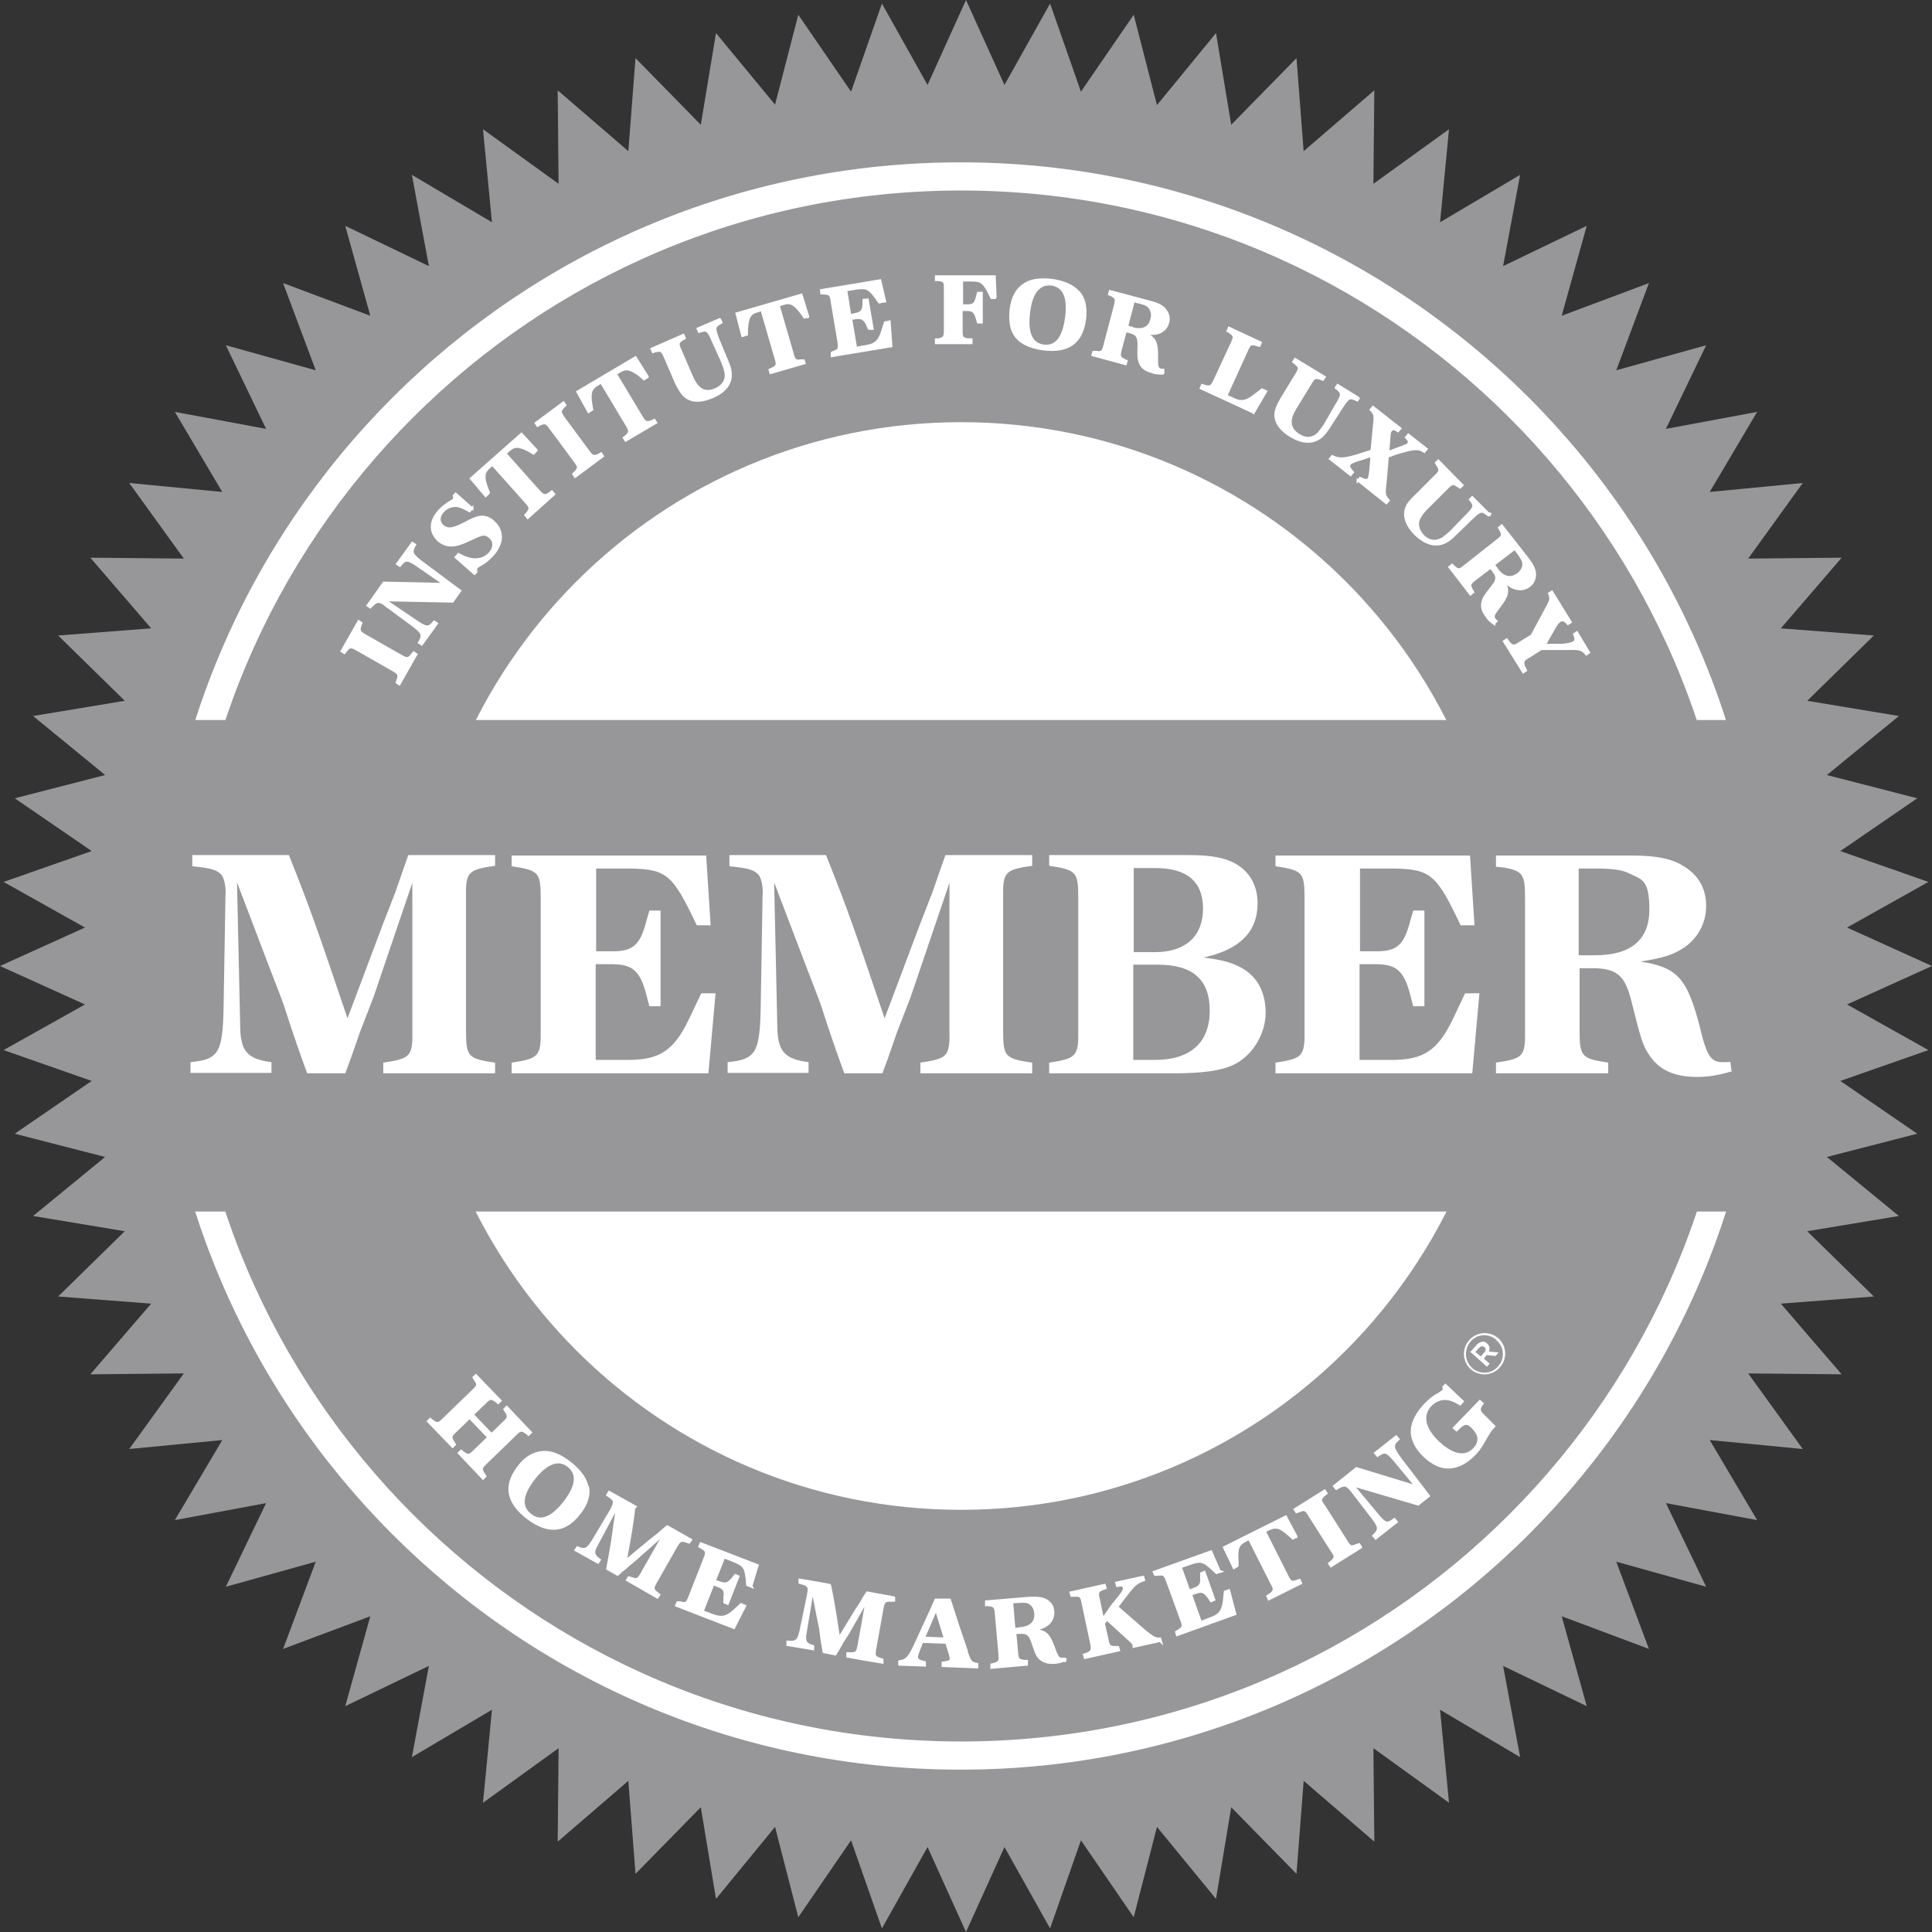 <?xml version="1.0" encoding="UTF-8"?>
<svg id="Layer_1" xmlns="http://www.w3.org/2000/svg" version="1.1" viewBox="0 0 432 432">
  <rect x="0" y="0" width="432" height="432" fill="#333333" stroke="none"/>
  <!-- Generator: Adobe Illustrator 29.2.1, SVG Export Plug-In . SVG Version: 2.1.0 Build 116)  -->
  <defs>
    <style>
      .st0 {
        stroke: #fff;
        stroke-width: .5px;
      }

      .st0, .st1 {
        fill: #fff;
      }

      .st2 {
        fill: #97979a;
      }
    </style>
  </defs>
  <polygon class="st2" points="413 224.6 432 216 413 207.4 431.2 197.2 411.5 190.3 428.7 178.5 408.5 173.3 424.6 160.1 404.1 156.7 419 142.1 398.2 140.5 411.8 124.7 390.9 124.9 403.1 108 382.3 110 392.9 92.1 372.5 95.9 381.5 77.2 361.4 82.8 368.7 63.3 349.2 70.6 354.8 50.5 336.1 59.5 339.9 39.1 322 49.7 324 28.9 307.1 41.1 307.3 20.2 291.5 33.8 289.9 13 275.3 27.9 271.9 7.4 258.7 23.5 253.5 3.3 241.7 20.5 234.8 .8 224.6 19 216 0 207.4 19 197.2 .8 190.3 20.5 178.5 3.3 173.3 23.4 160.1 7.4 156.7 27.9 142.1 13 140.5 33.8 124.7 20.2 124.9 41.1 108 28.9 110 49.7 92.1 39.1 95.9 59.5 77.2 50.5 82.8 70.6 63.3 63.3 70.6 82.8 50.5 77.2 59.5 95.9 39.1 92.1 49.7 110 28.9 108 41.1 124.9 20.2 124.7 33.8 140.5 13 142.1 27.9 156.7 7.4 160.1 23.5 173.3 3.3 178.5 20.5 190.3 .8 197.2 19 207.4 0 216 19 224.6 .8 234.8 20.5 241.7 3.3 253.5 23.5 258.7 7.4 271.9 27.9 275.3 13 289.9 33.8 291.5 20.2 307.3 41.1 307.1 28.9 324 49.7 322 39.1 339.9 59.5 336.1 50.5 354.8 70.6 349.2 63.3 368.7 82.8 361.4 77.2 381.5 95.9 372.5 92.1 392.9 110 382.3 108 403.1 124.9 390.9 124.7 411.8 140.5 398.2 142.1 419 156.7 404.1 160.1 424.6 173.3 408.5 178.5 428.7 190.3 411.5 197.2 431.2 207.4 413 216 432 224.6 413 234.8 431.2 241.7 411.5 253.5 428.7 258.7 408.5 271.9 424.6 275.3 404.1 289.9 419 291.5 398.2 307.3 411.8 307.1 390.9 324 403.1 322 382.3 339.9 392.9 336.1 372.5 354.8 381.5 349.2 361.4 368.7 368.7 361.4 349.2 381.5 354.8 372.5 336.1 392.9 339.9 382.3 322 403.1 324 390.9 307.1 411.8 307.3 398.2 291.5 419 289.9 404.1 275.3 424.6 271.9 408.5 258.7 428.7 253.5 411.5 241.7 431.2 234.8 413 224.6"/>
  <path class="st1" d="M35.1,216c0-99.3,80.5-179.7,179.7-179.7h0c99.3,0,179.7,80.5,179.7,179.7h0c0,99.3-80.5,179.7-179.7,179.7h0c-99.3,0-179.7-80.5-179.7-179.7h0ZM92.3,93.4c-31.4,31.4-50.8,74.7-50.8,122.6h0c0,47.9,19.4,91.2,50.8,122.6h0c31.4,31.4,74.7,50.8,122.6,50.8h0c47.9,0,91.2-19.4,122.6-50.8h0c31.4-31.4,50.8-74.7,50.8-122.6h0c0-47.9-19.4-91.2-50.8-122.6h0c-31.4-31.4-74.7-50.8-122.6-50.8h0c-47.9,0-91.2,19.4-122.6,50.8h0Z"/>
  <g>
    <path class="st0" d="M105,317l-3.1,3c-1.2,1.1-1.2,1.4-.5,2.5l.3.5-.5.5-5.5-5.7.5-.5.5.4c1.1.8,1.4.7,2.5-.4l6.5-6.3c1.2-1.1,1.3-1.4.5-2.5l-.3-.5.5-.5,5.5,5.7-.5.5-.5-.4c-1.1-.8-1.4-.7-2.5.4l-2.7,2.6,4.2,4.4,2.7-2.6c1.2-1.1,1.2-1.4.5-2.5l-.3-.5.5-.5,5.4,5.7-.5.5-.5-.4c-1.1-.8-1.4-.7-2.5.4l-6.5,6.3c-1.2,1.1-1.2,1.4-.5,2.5l.3.5-.5.5-5.4-5.7.5-.5.5.4c1.1.8,1.4.7,2.5-.4l3.1-3-4.2-4.4Z"/>
    <path class="st0" d="M131.5,332.6c.3,1.8-.3,3.8-2,5.9-3.2,4.1-7,4.4-11.6.9-2.3-1.8-3.5-3.5-3.9-5.5-.3-1.9.3-3.8,2-6,1.5-2,3.3-3,5.2-3.2,2-.2,4,.6,6.3,2.4,2.3,1.8,3.5,3.6,3.9,5.5ZM119.5,330.5c-2.9,3.7-3.2,6.4-.9,8.2,2.2,1.8,4.8.8,7.6-2.8,2.8-3.6,3.1-6.3.9-8.1-2.2-1.7-4.8-.8-7.6,2.7Z"/>
    <path class="st0" d="M141.8,337.2c-.5,4.1-.7,5.3-1.9,11.8l5.3-4.4,1.9-1.5c.9-.8,1.6-1.4,2.1-1.8l5.3,3-.4.6-.6-.2c-1.2-.4-1.5-.3-2.3,1.1l-4.5,7.9c-.8,1.4-.8,1.7.2,2.5l.5.4-.4.6-6.8-3.9.4-.6.6.2c1.3.4,1.5.3,2.3-1.1l5-8.8-6.2,5.5-2,1.7c-.4.4-.8.7-1.2,1-.1,0-.5.5-1,.9l-2.3-1.3c.2-1,.3-1.8.4-2.2.1-.7.3-1.5.4-2.3.1-.5.3-1.6.5-3.2l.9-6.2-4.6,8.6c-.9,1.6-.7,2.3.7,3.3l-.4.6-5-2.8.4-.6c1.8.8,2.3.5,3.9-2.2l3.8-6.4h0c.3-.6.5-1.3.5-1.6-.1-.5-.4-.8-1.5-1.5l.4-.7,5.9,3.3Z"/>
    <path class="st0" d="M168.1,354.8l-1-.4c-.3-3.9-.6-4.3-2.9-5.3l-2.3-.9-2.1,5.3,1.3.4c1.1.4,1.7.2,2.6-.8l.7-.9.7.3-2.4,6.1-.7-.3v-1.1c.2-1.4,0-2-1.3-2.5l-1.2-.5-2.4,6.1,2.1.8c2.1.8,3.2.6,5-1l1.5-1.4.9.4-2.5,4.9-12.9-5,.3-.7h.6c1.3.4,1.5.2,2.1-1.3l3.3-8.4c.6-1.5.6-1.8-.6-2.5l-.5-.3.3-.7,12.7,4.9-1.4,4.6Z"/>
    <path class="st0" d="M185.6,354.5c.8,4,1,5.2,2,11.8l3.6-5.9,1.3-2c.6-1.1,1.1-1.9,1.4-2.3l6,1.1v.7c-.1,0-.8,0-.8,0-1.3,0-1.5.2-1.8,1.8l-1.6,8.9c-.3,1.6-.2,1.9,1,2.3l.6.2v.7c-.1,0-7.8-1.4-7.8-1.4v-.7c.1,0,.7,0,.7,0,1.3,0,1.5-.2,1.8-1.8l1.8-10-4.1,7.2-1.4,2.2c-.3.5-.5.9-.8,1.4,0,.1-.4.6-.7,1.2l-2.6-.5c-.2-1-.3-1.8-.4-2.2-.1-.8-.2-1.5-.3-2.3,0-.5-.3-1.6-.6-3.2l-1.2-6.1-1.6,9.6c-.3,1.8,0,2.4,1.7,2.9v.7c-.1,0-5.7-1-5.7-1v-.7c2.1.2,2.5-.2,3.1-3.3l1.5-7.2v-.2c.2-.6.2-1.3,0-1.6-.3-.4-.6-.6-1.9-.9v-.7c.1,0,6.7,1.2,6.7,1.2Z"/>
    <path class="st0" d="M216.1,369.2c.8,2.4,1,2.6,2.4,2.9v.7s-7.7-.3-7.7-.3v-.7c1.4-.2,1.8-.3,1.8-.9,0-.3-.1-.8-.3-1.4l-.7-2.2-5.4-.2-.8,2c-.2.6-.4,1.1-.4,1.4,0,.6.5.9,1.8,1.2v.7s-5.7-.2-5.7-.2v-.7c1.6-.2,2.2-.9,3.6-3.9l3.9-8.5c.2-.5.3-.8.6-1.4h3.1c0,.1,3.9,11.6,3.9,11.6ZM206.6,366.2l4.7.2-2-6.5-2.7,6.3Z"/>
    <path class="st0" d="M238.2,371.2c-1,.4-1.6.5-2.4.6-1.6.1-2.7-.3-3.5-1.2-.5-.6-.6-.9-1.5-3.5-.6-1.7-1.2-2.1-2.7-2h-1.1c0,0,.4,4.3.4,4.3.1,1.6.3,1.8,1.6,2h.6s0,.8,0,.8l-7.9.7v-.7c0,0,.5-.1.5-.1,1.3-.4,1.4-.6,1.3-2.2l-.8-9c-.1-1.6-.3-1.8-1.6-2h-.6s0-.8,0-.8l9.5-.8c1.7-.1,2.8,0,3.7.4,1.1.5,1.7,1.4,1.8,2.6.1,1.2-.4,2.4-1.5,3.1-.7.5-1.4.7-2.8,1.1,2.8.2,3.4.9,4.8,4.9.5,1.2.8,1.6,1.6,1.5.2,0,.3,0,.5,0v.7ZM228,364.1c2.5-.2,3.7-1.4,3.5-3.4-.1-1.2-.7-2-1.6-2.4-.5-.2-1.2-.2-2.5-.1-.3,0-.6,0-1.1.1l.5,5.9h1.2Z"/>
    <path class="st0" d="M259.4,366.9l-5.9,1.3v-.5c-.2-.2-.2-.2-.4-.5l-5.6-5.1-.7.9.8,3.5c.3,1.6.5,1.8,1.8,1.8h.6s.2.7.2.7l-7.6,1.7-.2-.7.6-.2c1.2-.5,1.3-.8,1-2.4l-1.9-8.9c-.3-1.6-.5-1.8-1.9-1.7h-.6s-.2-.7-.2-.7l7.6-1.7.2.7-.6.2c-1.2.5-1.3.8-.9,2.4l.9,4.3,1.8-2.6c.1-.2.6-.8,1.1-1.4,1.8-2.2,1.9-2.5,1.8-3-.1-.5-.4-.6-1.5-.4l-.2-.7,6-1.3.2.7c-1.5.5-2.1,1-3.3,2.5l-2.7,3.5,6.3,5.5c1.6,1.3,2.3,1.7,3.3,1.6l.2.7Z"/>
    <path class="st0" d="M273,351.4l-1,.3c-2.8-2.7-3.3-2.9-5.7-2.1l-2.3.8,1.9,5.3,1.3-.5c1.1-.4,1.5-1,1.4-2.3v-1.1c0,0,.7-.3.7-.3l2.2,6.2-.7.3-.6-.9c-.9-1.2-1.5-1.4-2.7-1l-1.2.4,2.2,6.2,2.1-.8c2.1-.7,2.8-1.7,3.1-4l.2-2,.9-.3,1.4,5.3-13,4.7-.2-.7.5-.3c1.1-.7,1.2-1,.6-2.5l-3.1-8.5c-.5-1.5-.8-1.7-2.1-1.5h-.6c0,.1-.3-.6-.3-.6l12.8-4.6,1.9,4.4Z"/>
    <path class="st0" d="M290,343.5l-.9.5-.9-.8c-2-1.8-3-2-4.6-1.2l-.8.4,5,9.9c.7,1.5,1,1.6,2.2,1.2l.6-.2.3.7-7.2,3.6-.3-.7.6-.4c1-.7,1.1-1.1.3-2.5l-5-9.9-.8.4c-1.6.8-2,1.7-1.8,4.4v1.2c.1,0-.8.5-.8.5l-2.2-4.6,13.8-6.9,2.4,4.5Z"/>
    <path class="st0" d="M304.3,346l-6.7,4.2-.4-.6.5-.4c1-.9,1-1.2,0-2.6l-4.9-7.7c-.8-1.4-1.1-1.5-2.3-1l-.6.2-.4-.6,6.7-4.2.4.6-.5.4c-1,.9-1,1.2,0,2.5l4.9,7.7c.8,1.4,1.1,1.5,2.3,1l.6-.2.4.6Z"/>
    <path class="st0" d="M316.5,332.2l-4.3-5.2c-2.1-2.5-2.4-2.7-4.2-1.5l-.5-.6,4.7-3.7.5.6c-1.5,1.4-1.4,1.9.6,4.6l6.2,8.1-2.4,1.9-14.6-4.3,5.5,6.6c1.8,2.1,2.1,2.2,3.8,1l.5.6-4.7,3.7-.5-.6c1.4-1.3,1.4-1.9-.2-4l-4.3-5.6-.2-.3-.2-.2c-1.1-1.4-1.7-1.5-3.4-.4l-.5-.6,5-4,13.1,4Z"/>
    <path class="st0" d="M327.2,313.2l-.7.8c-1.3-.8-2.1-1.1-3.1-1.2-1.3-.1-2.5.4-3.5,1.4-2.1,2.2-1.5,5.2,1.6,8.2,1.8,1.7,3.5,2.7,5.1,2.8,1.1.1,2.1-.3,3-1.2.7-.7,1-1.4,1-2.4q0-1-1.4-2.5c-1.1-1-1.6-1-2.8,0l-.7.7-.6-.5,5.8-6,.6.5c-.9,1.2-.9,1.7.3,2.8l2.3,2.3c-.8.9-1,1.2-1.6,2.2-1.2,2.1-1.6,2.8-2.6,3.9-1.8,1.9-3.6,2.9-5.5,3.1-1.9.2-3.9-.6-5.9-2.5-2-1.9-2.9-3.9-2.8-5.8.1-1.8,1.1-3.8,3-5.8,1.1-1.1,1.8-1.7,3.3-2.5.2-.2.4-.3.6-.4.2-.2.3-.5.2-1l.4-.4,3.8,3.6Z"/>
  </g>
  <g>
    <path class="st0" d="M93.1,146.3l-3.8,6.7-.6-.4.2-.5c.4-1.2.3-1.5-1.1-2.3l-7.9-4.5c-1.4-.8-1.7-.8-2.5.2l-.4.5-.6-.4,3.8-6.7.6.4-.2.5c-.4,1.2-.3,1.5,1.1,2.3l7.9,4.5c1.4.8,1.7.8,2.5-.2l.4-.5.6.4Z"/>
    <path class="st0" d="M99.3,130.6l-5.5-3.8c-2.7-1.9-3.1-1.9-4.4-.3l-.6-.4,3.4-4.7.6.4c-1,1.7-.8,2.2,1.9,4.2l8.2,6.1-1.7,2.4-15.1-.3,7.1,4.8c2.3,1.5,2.6,1.5,3.9,0l.6.4-3.4,4.7-.6-.4c1-1.6.8-2.2-1.3-3.8l-5.7-4.2-.3-.2-.2-.2c-1.5-1.1-2-1-3.4.5l-.6-.4,3.6-5.1,13.6.3Z"/>
    <path class="st0" d="M105.6,113.6l-.6.7c-1.4-.8-2.1-1.1-3-1.2-1.1,0-2.2.4-3,1.3-.9,1-1,2.3,0,3.2.6.5,1.4.7,2.2.5.8-.2,1.3-.4,2.9-1.2,1.5-.8,2.2-1.1,3.1-1.3,1.1-.2,2.3.2,3.2,1.1,1.3,1.1,1.8,2.8,1.5,4.3-.3,1.1-.9,2.3-2,3.4-.8.8-1.5,1.4-2.6,2-.4.2-.6.4-.7.5-.2.2-.2.4-.1,1l-.4.4-4.2-3.7.6-.7c1.3.7,1.9.9,2.8,1.1,1.6.3,3.1-.1,4.2-1.3,1.1-1.2,1.1-2.7,0-3.6-.5-.5-1.2-.7-1.9-.5q-.7.2-3,1.3c-2.9,1.4-4.8,1.4-6.5,0-2.1-1.9-2-4.4.1-6.7.7-.8,1.5-1.4,2.8-2.2.2,0,.3-.2.4-.3.2-.2.2-.5.1-.9l.4-.4,3.7,3.3Z"/>
    <path class="st0" d="M120,100.7l-.7.7-1-.6c-2.3-1.2-3.4-1.2-4.6,0l-.7.6,7.4,8.3c1.1,1.2,1.4,1.3,2.5.6l.5-.4.5.6-5.9,5.3-.5-.6.4-.5c.8-1,.7-1.3-.4-2.5l-7.4-8.3-.7.6c-1.3,1.1-1.4,2.2-.5,4.6l.4,1.1-.7.7-3.3-3.9,11.3-10,3.5,3.8Z"/>
    <path class="st0" d="M134.8,102l-6.2,4.6-.4-.6.4-.4c.9-1,.9-1.2-.1-2.5l-5.4-7.3c-.9-1.3-1.2-1.4-2.4-.9l-.5.3-.4-.6,6.2-4.6.4.6-.4.4c-.9.9-.8,1.2.1,2.5l5.4,7.3c.9,1.3,1.2,1.4,2.4.9l.5-.3.4.6Z"/>
    <path class="st0" d="M144.8,84.3l-.8.5-.9-.8c-2.1-1.6-3.1-1.8-4.6-.9l-.8.5,5.7,9.5c.8,1.4,1.1,1.5,2.3,1.1l.6-.3.4.6-6.8,4-.4-.6.5-.4c.9-.8.9-1.2.1-2.5l-5.7-9.5-.8.5c-1.5.9-1.8,1.8-1.4,4.4l.2,1.2-.8.5-2.5-4.5,13-7.7,2.7,4.3Z"/>
    <path class="st0" d="M161,71.4l.3.7c-1.7,1-1.7,1.1-.6,4l1.9,4.6c.8,1.8.9,2.9.7,4.1-.4,1.7-1.7,3-4,4-2.4,1-4.4,1.1-5.9,0-.8-.6-1.4-1.5-2.2-3.1l-2.5-5.8c-.6-1.5-.9-1.6-2.1-1.4l-.6.2-.3-.7,7.1-3.1.3.7-.5.3c-1.1.7-1.1,1-.4,2.5l2.5,5.8c.6,1.4,1.3,2.3,2,2.8,1,.6,2.1.6,3.4,0,1.7-.8,2.5-2.2,2.1-3.9-.1-.6-.5-1.7-.8-2.4l-1.9-4.2c-1.2-2.8-1.4-2.9-3.2-2.3l-.3-.7,5.1-2.2Z"/>
    <path class="st0" d="M180.8,70.7l-.9.3-.7-1c-1.6-2.1-2.5-2.6-4.2-2l-.9.3,3.1,10.7c.4,1.6.7,1.8,1.9,1.6h.6c0,0,.2.6.2.6l-7.6,2.2-.2-.7.6-.3c1.1-.5,1.2-.9.7-2.4l-3.1-10.7-.9.3c-1.7.4-2.2,1.3-2.4,4v1.2c0,0-1,.3-1,.3l-1.3-5,14.5-4.2,1.5,4.9Z"/>
    <path class="st0" d="M197.6,67.4l-1,.2c-2.2-3.2-2.7-3.4-5.1-3.1l-2.3.4.9,5.6,1.3-.3c1.1-.2,1.6-.7,1.7-2v-1.1c.1,0,.9-.1.9-.1l1.1,6.5h-.8c0,.1-.4-.9-.4-.9-.6-1.3-1.2-1.6-2.4-1.5l-1.2.2,1.1,6.5,2.2-.4c2.1-.3,3-1.1,3.7-3.4l.6-1.9,1-.2.4,5.5-13.3,2.2v-.7c-.1,0,.4-.2.4-.2,1.2-.4,1.3-.7,1.1-2.3l-1.5-8.9c-.2-1.6-.4-1.8-1.7-1.9h-.6s-.1-.7-.1-.7l13.2-2.2,1.1,4.7Z"/>
    <path class="st0" d="M222.7,66.6h-1c-1.6-3.4-2.1-3.9-4.5-3.9h-2.1s0,5.6,0,5.6h1.3c1.2,0,1.7-.4,2-1.7l.3-1.1h.8s0,6.6,0,6.6h-.8s-.3-1-.3-1c-.4-1.4-.9-1.8-2.1-1.8h-1.3s0,4.5,0,4.5c0,1.6.1,1.9,1.4,2.1h.8c0,0,0,.8,0,.8h-7.9s0-.8,0-.8h.6c1.3-.3,1.4-.6,1.4-2.2v-9c0-1.6,0-1.9-1.4-2.1h-.6c0,0,0-.8,0-.8h13.1c0,0,.2,4.8.2,4.8Z"/>
    <path class="st0" d="M241.3,65.4c1.2,1.4,1.6,3.4,1.3,6-.7,5.2-3.7,7.4-9.3,6.7-2.8-.4-4.7-1.2-6-2.7-1.2-1.5-1.6-3.4-1.3-6.2.3-2.5,1.2-4.3,2.7-5.4,1.6-1.2,3.6-1.5,6.5-1.2,2.8.4,4.7,1.3,6,2.7ZM230.1,69.8c-.6,4.6.5,7.1,3.3,7.5,2.8.3,4.4-1.8,5-6.3.6-4.5-.5-7-3.3-7.4-2.7-.3-4.5,1.8-5,6.2Z"/>
    <path class="st0" d="M260,83.5c-1,0-1.6,0-2.4-.3-1.5-.4-2.4-1.1-2.8-2.3-.2-.7-.3-1-.2-3.8,0-1.8-.4-2.4-1.8-2.8l-1.1-.3-1.1,4.1c-.4,1.6-.3,1.8.8,2.4l.5.2-.2.7-7.4-2,.2-.7h.6c1.3.2,1.5,0,1.9-1.6l2.3-8.7c.4-1.6.3-1.8-.8-2.4l-.5-.2.2-.7,9,2.4c1.6.4,2.6.9,3.2,1.6.8.9,1.1,1.9.8,3-.3,1.2-1.2,2.1-2.4,2.4-.8.2-1.5.2-2.9,0,2.5,1.1,2.9,2,2.8,6.2,0,1.3.2,1.8.9,2,.2,0,.3,0,.5,0v.7ZM253.1,73.4c2.4.6,3.9,0,4.4-2.1.3-1.1,0-2.1-.7-2.8-.4-.4-1-.6-2.2-.9-.3,0-.6-.2-1.1-.3l-1.5,5.7,1.1.3Z"/>
    <path class="st0" d="M280.2,92.2l-11.7-5.4.3-.7.6.2c1.2.3,1.5.2,2.2-1.3l3.8-8.2c.7-1.5.7-1.7-.4-2.5l-.5-.3.3-.7,7.1,3.3-.3.7-.7-.2c-1.2-.3-1.5-.2-2.1,1.3l-4.6,10.1,1.6.7c1.8.9,3,.6,5.1-1.1l1.3-1,.9.4-2.8,4.8Z"/>
    <path class="st0" d="M303.9,88.9l-.4.6c-1.8-.8-1.9-.8-3.6,1.8l-2.7,4.2c-1.1,1.7-1.9,2.5-3,2.9-1.6.7-3.4.4-5.6-.9-2.2-1.3-3.4-3-3.4-4.7,0-1,.4-2,1.3-3.6l3.3-5.4c.9-1.4.8-1.7-.1-2.5l-.5-.4.4-.6,6.6,4-.4.6-.5-.2c-1.2-.4-1.5-.3-2.3,1.1l-3.3,5.4c-.8,1.3-1.2,2.4-1.1,3.3,0,1.1.7,2.1,1.9,2.8,1.6,1,3.2.8,4.4-.5.4-.5,1.1-1.4,1.5-2.1l2.3-4c1.6-2.6,1.5-2.8,0-4l.4-.6,4.7,2.9Z"/>
    <path class="st0" d="M303.6,107.5l.5-.6c1.1.5,1.6.6,1.9.2q.2-.2.4-1.7l.3-3.5-2.1.7c0,0-.4.1-.7.2l-.9.3c-.7.3-1,.4-1.2.7-.3.4-.2.8.7,1.8l-.5.6-4.6-3.6.5-.6c1.3.7,2.4.7,5,0l3.8-1.2.6-6.3c.2-1.7,0-2-.8-2.9l.5-.6,6.1,4.8-.5.6c-.7-.5-1.3-.6-1.6-.1-.2.2-.3.6-.3,1l-.3,3.8,2.1-.8c1.9-.7,2.2-.8,2.4-1.1.3-.4.2-.7-.5-1.4l.5-.6,4.1,3.2-.5.6c-1.4-.9-2.4-.8-6.6.5l-1.6.6-.5,5.8c-.3,2.5-.3,2.9.7,4l-.5.6-6.4-5.1Z"/>
    <path class="st0" d="M333.3,114.7l-.5.5c-1.5-1.2-1.7-1.2-3.9.9l-3.6,3.5c-1.4,1.4-2.4,1.9-3.6,2.1-1.7.2-3.4-.5-5.2-2.2-1.8-1.8-2.6-3.7-2.2-5.4.2-1,.8-1.9,2.1-3.1l4.5-4.5c1.2-1.1,1.2-1.4.5-2.5l-.3-.5.5-.5,5.4,5.5-.5.5-.5-.3c-1.1-.7-1.3-.7-2.5.5l-4.5,4.5c-1.1,1.1-1.7,2.1-1.9,2.9-.2,1.1.2,2.2,1.1,3.2,1.3,1.3,2.9,1.5,4.4.6.5-.4,1.4-1.1,1.9-1.6l3.2-3.3c2.1-2.1,2.2-2.4,1-3.8l.5-.5,3.9,3.9Z"/>
    <path class="st0" d="M334.1,139.5c-.8-.6-1.3-1-1.7-1.7-1-1.2-1.2-2.4-.8-3.5.2-.7.4-1,2.1-3.2,1.1-1.4,1.2-2.1.3-3.3l-.7-.9-3.4,2.6c-1.3,1-1.4,1.2-.8,2.4l.3.5-.6.5-4.7-6.1.6-.5.4.4c1,.9,1.3.8,2.5-.2l7.1-5.6c1.3-1,1.4-1.2.8-2.4l-.3-.5.6-.5,5.8,7.4c1,1.3,1.5,2.3,1.6,3.2.1,1.2-.3,2.2-1.2,2.9-1,.8-2.2.9-3.4.5-.8-.3-1.4-.7-2.4-1.7,1.3,2.4,1.1,3.3-1.5,6.6-.8,1.1-.9,1.5-.5,2.1.1.1.2.2.4.4l-.5.5ZM334.7,127.3c1.5,1.9,3.1,2.3,4.8,1,.9-.7,1.3-1.7,1.1-2.6-.1-.5-.5-1.1-1.2-2.1-.2-.3-.4-.5-.7-.9l-4.7,3.6.7.9Z"/>
    <path class="st0" d="M341.9,146.8c-1.4.8-1.5,1.2-1.1,2.3l.4.8-.6.4-4.3-6.9.6-.4.5.7c.8.9,1.2.9,2.5,0l2.6-1.6,3.6-6.7c.7-1.3.7-1.7.3-2.7l.6-.4,4.2,6.8-.6.4c-.7-.8-1.2-1-1.7-.7-.4.2-.7.6-1.1,1.2l-2.4,4.2h3.9c1.2-.1,2.2-.3,2.6-.6.5-.3.5-.8.1-1.8l.6-.4,2.7,4.5-.6.4c-.9-1.1-1.5-1.3-3.9-1.2h-6.2c0,0-2.8,1.8-2.8,1.8Z"/>
  </g>
  <path class="st1" d="M336.5,216c0,67.2-54.4,121.6-121.6,121.6s-121.6-54.4-121.6-121.6,54.4-121.6,121.6-121.6,121.6,54.4,121.6,121.6Z"/>
  <rect class="st2" x="32.3" y="161" width="367.4" height="109.9"/>
  <path class="st1" d="M328.9,306.2h0c-1.9-1.7-2.1-4.6-.4-6.5,1.7-2,4.6-2.1,6.5-.5h0c1.9,1.7,2.1,4.6.4,6.5-1.7,2-4.6,2.1-6.5.5ZM334.6,299.6h0c-1.7-1.5-4.3-1.4-5.8.4-1.5,1.8-1.3,4.4.4,5.9h0c1.7,1.5,4.3,1.4,5.8-.4,1.6-1.8,1.3-4.4-.4-5.8ZM328.7,302.4l1.4-1.6c.4-.5.9-.7,1.4-.8.3,0,.7,0,1,.4h0c.6.5.7,1.2.4,1.8l2.2.2-.7.8-2-.2h0s-.6.8-.6.8l1.3,1.1-.6.7-3.6-3.2ZM331.9,302.4c.4-.5.4-.9,0-1.2h0c-.4-.3-.8-.2-1.2.2l-.8.9,1.2,1,.8-.9Z"/>
  <g>
    <path class="st1" d="M64.6,191.2c4.9,12.3,6.2,16.1,13.1,36.5l7.9-21,2.8-7.2c1.3-3.8,2.3-6.6,2.9-8.3h19.4v2.4l-2,.3c-4.1.8-4.6,1.6-4.5,6.9v29.6c0,5.3.4,6.1,4.5,6.9l2,.3v2.4h-25v-2.4l1.9-.3c4.2-.8,4.7-1.6,4.6-6.9v-33l-8.7,25.6-3.1,8c-.6,1.7-1.1,3.3-1.7,4.9-.1.4-.8,2.2-1.5,4.1h-8.5c-1.2-3.2-2-5.6-2.4-6.7-.8-2.3-1.6-4.7-2.4-7.2-.5-1.7-1.8-5-3.7-9.9l-7.2-18.9.7,31.8c0,6,1.6,7.7,7,8.4v2.4h-18.1v-2.4c6.3-.6,7.2-2.1,7.4-12.3l.4-24.1v-.5c.2-2-.2-4.2-.9-5-1-1.1-2.3-1.5-6.5-1.9v-2.5h21.4Z"/>
    <path class="st1" d="M159.1,206.9h-3.3c-5.4-11.4-6.7-12.5-14.8-12.7h-7.7v18.5h4.3c3.8-.1,5.4-1.5,6.6-5.6l1-3.5h2.5v21.4h-2.5l-.9-3.4c-1.3-4.5-3-5.9-7-6h-4.1c0,0,0,21.4,0,21.4h7.2c7,0,10.2-2,13.6-9l2.8-5.9h3.2l-1.6,17.9h-44v-2.4l1.9-.3c4.1-.8,4.7-1.6,4.6-6.9v-29.5c0-5.3-.4-6.1-4.6-6.9l-1.9-.3v-2.4h43.5l1,15.6Z"/>
    <path class="st1" d="M184.7,191.2c4.9,12.3,6.2,16.1,13.1,36.5l7.9-21,2.8-7.2c1.3-3.8,2.3-6.6,2.9-8.3h19.4v2.4l-2,.3c-4.1.8-4.6,1.6-4.5,6.9v29.6c0,5.3.4,6.1,4.5,6.9l2,.3v2.4h-25v-2.4l1.9-.3c4.2-.8,4.7-1.6,4.6-6.9v-33l-8.7,25.6-3.1,8c-.6,1.7-1.1,3.3-1.7,4.9-.1.4-.8,2.2-1.5,4.1h-8.5c-1.2-3.2-2-5.6-2.4-6.7-.8-2.3-1.6-4.7-2.4-7.2-.5-1.7-1.8-5-3.7-9.9l-7.2-18.9.7,31.8c0,6,1.6,7.7,7,8.4v2.4h-18.1v-2.4c6.3-.6,7.2-2.1,7.4-12.3l.4-24.1v-.5c.2-2-.2-4.2-.9-5-1-1.1-2.3-1.5-6.5-1.9v-2.5h21.4Z"/>
    <path class="st1" d="M265.9,191.2c5.3,0,8.5.7,11,2.3,2.8,1.9,4.3,4.8,4.3,8.5,0,6.4-4.1,10.4-12.1,12.1,4.7.6,7,1.3,9.3,2.8,3,2,4.6,5.3,4.6,9.6s-2.6,9.4-7.2,11.6c-2.7,1.3-6.9,1.9-13.4,1.9h-27.8v-2.4l1.9-.3c4.1-.8,4.7-1.6,4.6-6.9v-29.6c0-5.3-.4-6.1-4.6-6.9l-1.9-.3v-2.4h31.2ZM258.3,212.9c6.8,0,10.7-3.6,10.7-9.7s-3.6-9.1-10.7-9.1h-4.8v18.8h4.8ZM258.2,237c8,0,12.3-3.9,12.3-11s-3.9-10.3-11.7-10.3h-5.4v21.3h4.7Z"/>
    <path class="st1" d="M329.9,206.9h-3.3c-5.4-11.4-6.7-12.5-14.8-12.7h-7.7v18.5h4.3c3.8-.1,5.4-1.5,6.6-5.6l1-3.5h2.5v21.4h-2.5l-.9-3.4c-1.3-4.5-3-5.9-7-6h-4.1c0,0,0,21.4,0,21.4h7.2c7,0,10.2-2,13.6-9l2.8-5.9h3.2l-1.6,17.9h-44v-2.4l1.9-.3c4.1-.8,4.7-1.6,4.6-6.9v-29.5c0-5.3-.4-6.1-4.6-6.9l-1.9-.3v-2.4h43.5l1,15.6Z"/>
    <path class="st1" d="M387.1,239.6c-3.2.9-5.2,1.2-7.7,1.2-5.1,0-8.5-1.6-10.7-5-1.3-2-1.7-3-3.9-11.9-1.4-5.6-3.1-7.2-8-7.4h-3.6v13.9c0,5.3.4,6.1,4.5,6.9l1.9.3v2.4h-25.1v-2.4l1.9-.3c4.2-.8,4.7-1.6,4.6-6.9v-29.5c0-5.3-.4-6.1-4.6-6.9l-1.9-.2v-2.5h30.5c5.3,0,8.9.7,11.5,2.4,3.3,2,5,5,5,8.9s-2,7.6-5.6,9.7c-2.3,1.4-4.6,2-9.1,2.7,8.7,1.4,10.7,3.8,13.9,17.1,1.2,4.2,2.1,5.4,4.5,5.4s.9,0,1.7-.1l.3,2.3ZM356.7,213.6c8,0,12.1-3.5,12.1-10.2s-1.6-6.7-4.5-8.1c-1.6-.8-3.8-1.1-7.7-1.1s-1.9,0-3.6,0v19.4h3.7Z"/>
  </g>
</svg>